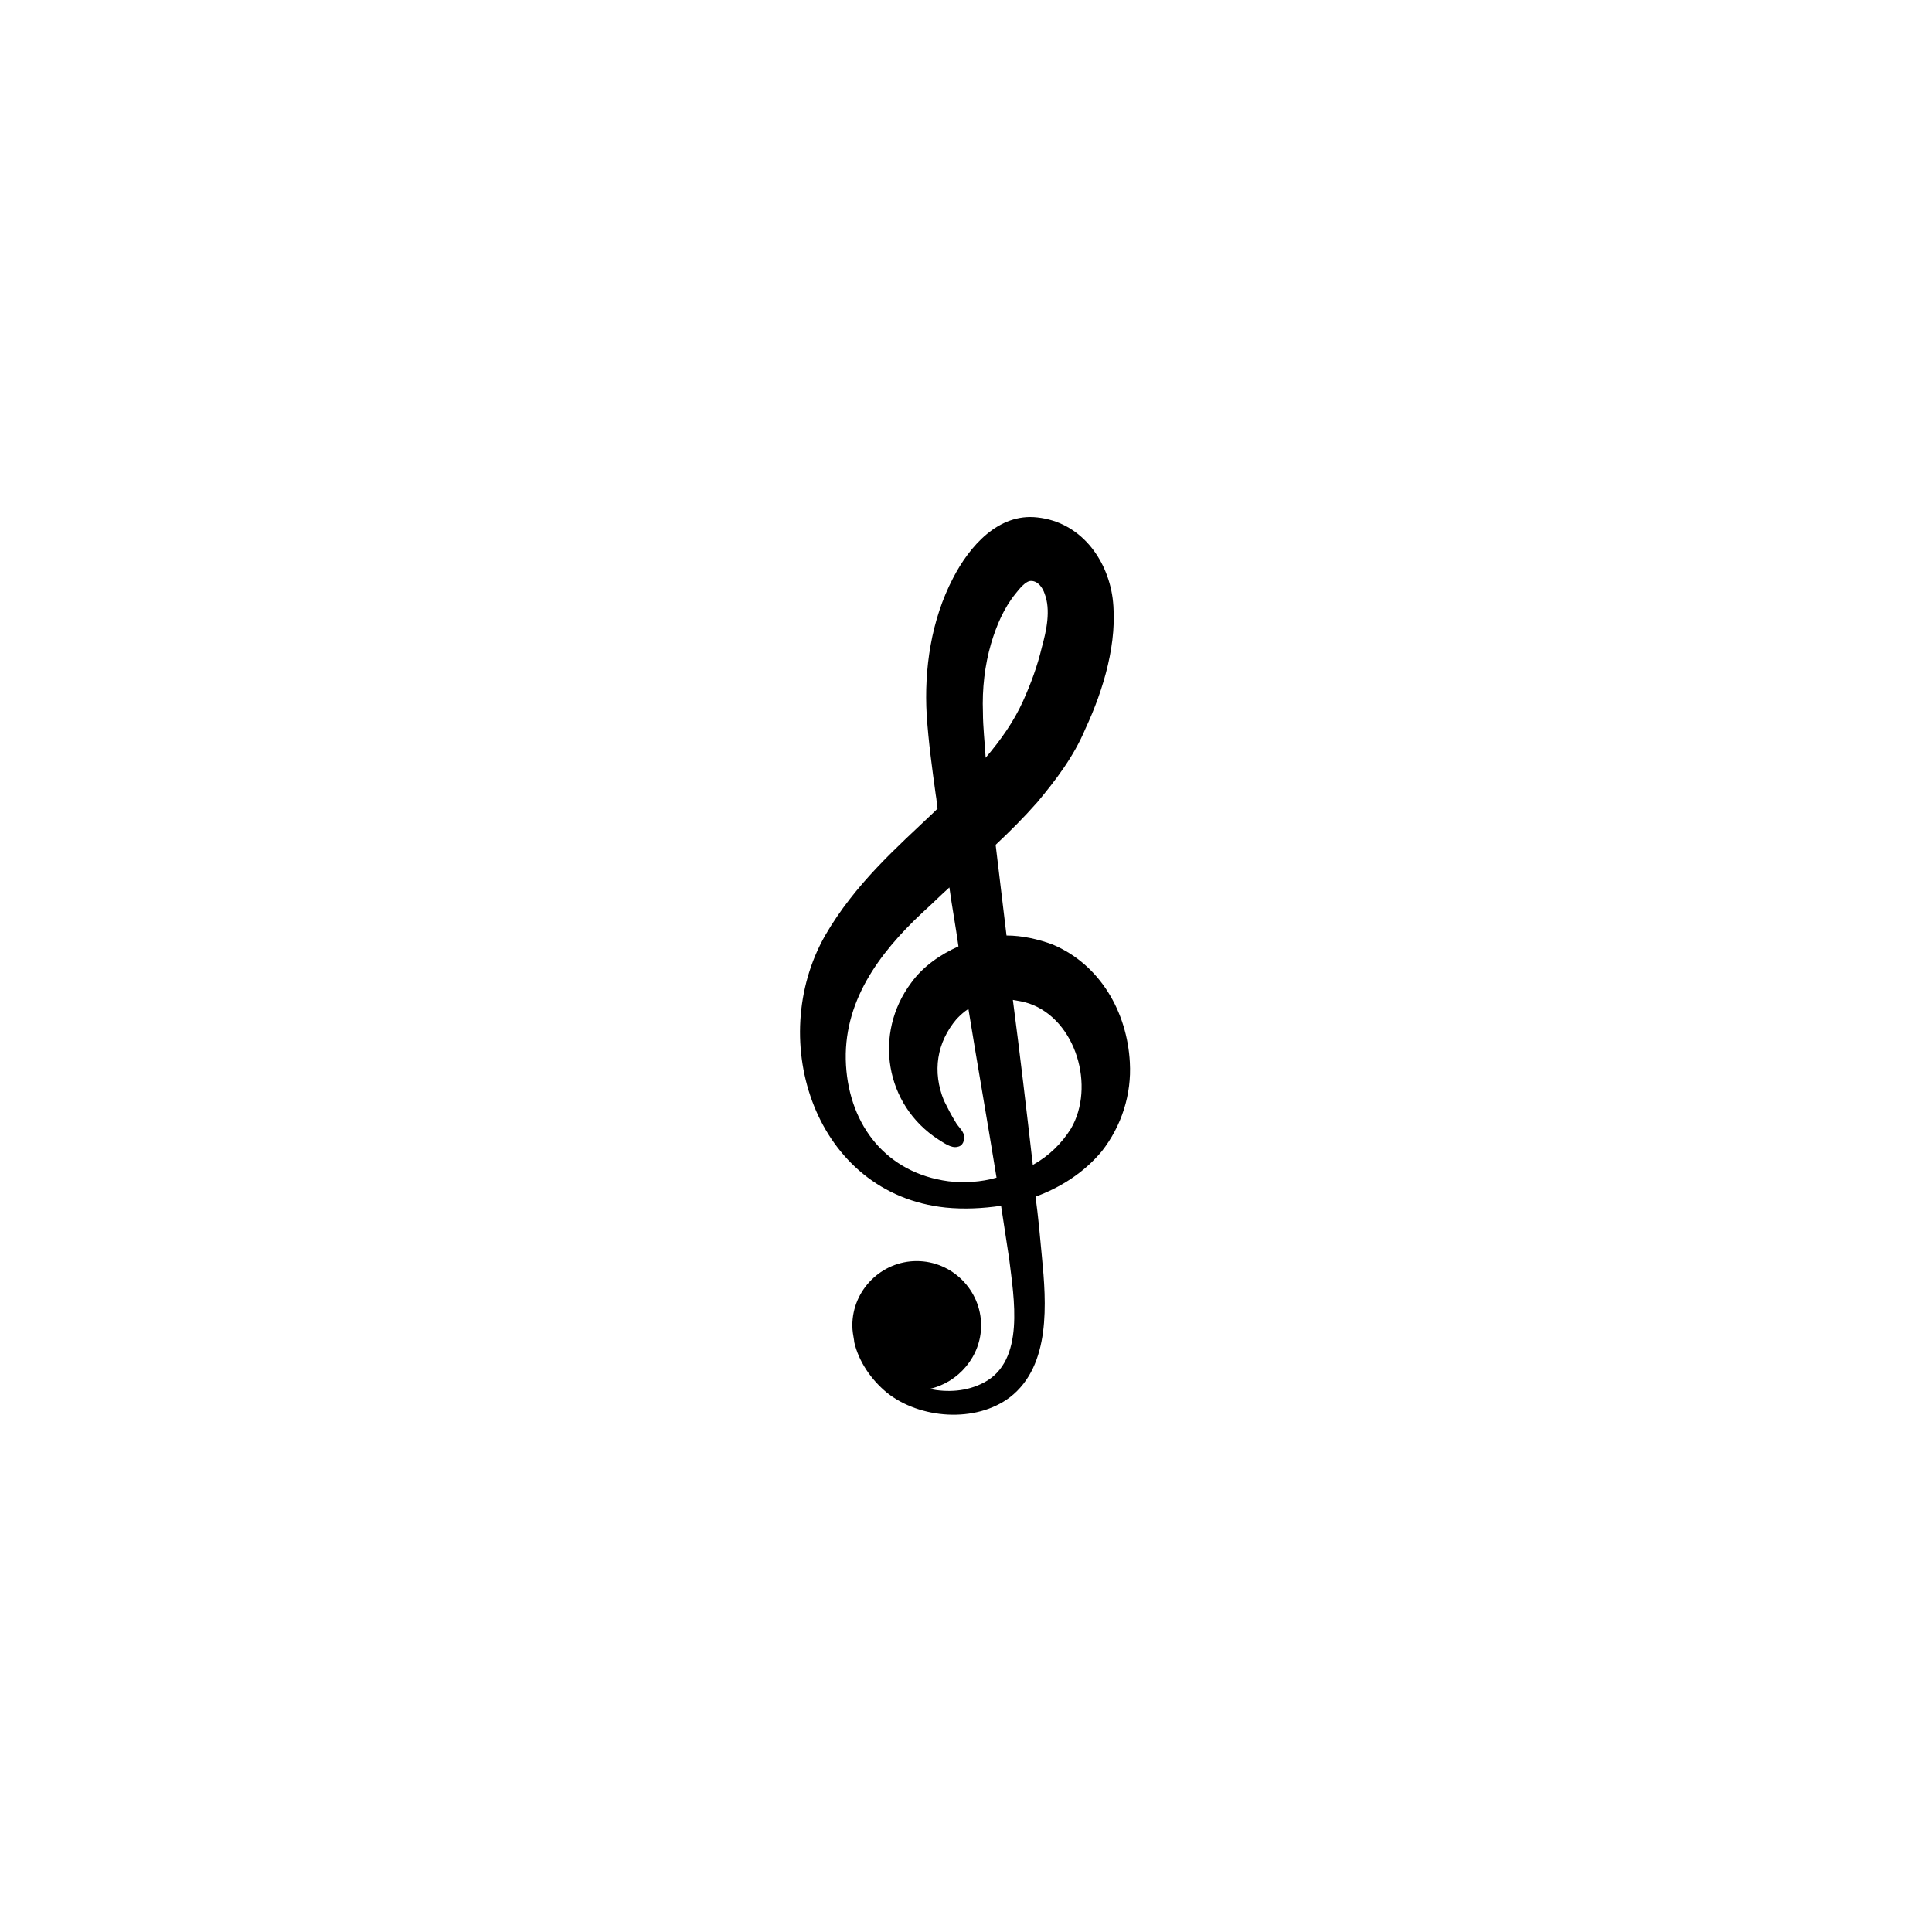 <svg xmlns="http://www.w3.org/2000/svg" width="500" height="500" viewBox="0 0 500 500"><g transform="translate(207.047,133.803)translate(42.702,116.151)rotate(0)translate(-42.702,-116.151) scale(2.347,2.347)" opacity="1"><defs class="defs"/><path transform="translate(-31.831,-0.454)" d="M68.2,60.6c-0.3,-5.6 -3.3,-10.8 -8.5,-13c-1.6,-0.6 -3.4,-1 -5.1,-1c-0.4,-3.3 -0.8,-6.7 -1.2,-10c1.6,-1.5 3.1,-3 4.6,-4.7c2,-2.4 4,-5 5.3,-8.1c2,-4.3 3.6,-9.6 3,-14.4c-0.6,-4.4 -3.6,-8.4 -8.3,-8.9c-4.3,-0.5 -7.5,3.2 -9.3,6.7c-2.4,4.6 -3.2,10 -2.9,15.1c0.2,3 0.6,5.9 1,8.8c0.1,0.5 0.1,1 0.2,1.5c-0.1,0.1 -0.3,0.3 -0.4,0.4c-4.1,3.9 -8.7,7.9 -12,13.6c-6.6,11.6 -1.1,28.5 13.3,30c2,0.2 4.1,0.1 6.1,-0.2c0.3,2 0.6,3.9 0.9,5.9c0.5,4.2 1.8,11.2 -2.8,13.6c-1.9,1 -4,1.1 -6,0.7c3.2,-0.7 5.7,-3.6 5.7,-7c0,-3.9 -3.2,-7.1 -7.1,-7.1c-3.9,0 -7.1,3.2 -7.1,7.1c0,0.6 0.1,1.1 0.2,1.7v0.1c0.5,2.2 1.9,4.2 3.6,5.6c3.6,2.9 9.8,3.4 13.6,0.5c4.5,-3.5 4,-10.4 3.5,-15.5c-0.2,-2.2 -0.4,-4.4 -0.7,-6.6c2.7,-1 5.3,-2.6 7.3,-5c2.2,-2.8 3.3,-6.3 3.1,-9.8zM52.9,14.4c0.6,-2 1.4,-3.9 2.7,-5.5c0.4,-0.5 1.1,-1.4 1.7,-1.4c0.8,0 1.3,0.8 1.5,1.4c0.7,1.8 0.2,4.1 -0.3,5.9c-0.5,2.1 -1.2,4 -2.1,6c-1,2.2 -2.4,4.2 -4.1,6.2c-0.1,-1.7 -0.3,-3.4 -0.3,-5c-0.1,-2.6 0.2,-5.2 0.9,-7.6zM48.2,73.7c-6.8,-0.9 -10.9,-6.1 -11.3,-12.8c-0.4,-6.9 3.6,-12.3 8.4,-16.8c1,-0.9 2,-1.9 3,-2.8c0.3,2.2 0.7,4.3 1,6.5c-2,0.9 -3.9,2.2 -5.2,4c-4.2,5.6 -2.9,13.5 3,17.3c0.5,0.3 1.4,1 2.1,0.8c0.6,-0.1 0.8,-0.7 0.7,-1.3c-0.1,-0.5 -0.7,-1 -0.9,-1.4c-0.5,-0.8 -0.9,-1.6 -1.3,-2.4c-1.3,-3.2 -0.8,-6.4 1.4,-9c0.4,-0.4 0.8,-0.8 1.3,-1.1c1,6.2 2.1,12.4 3.1,18.6c-1.7,0.5 -3.6,0.6 -5.3,0.4zM61.7,67.9c-1,1.6 -2.4,3 -4.2,4c-0.7,-6.1 -1.4,-12.1 -2.2,-18.2c0.6,0.1 1.2,0.2 1.8,0.4c5.2,1.8 7.3,9.2 4.6,13.8z" fill="#000000" class="fill c1"/></g></svg>